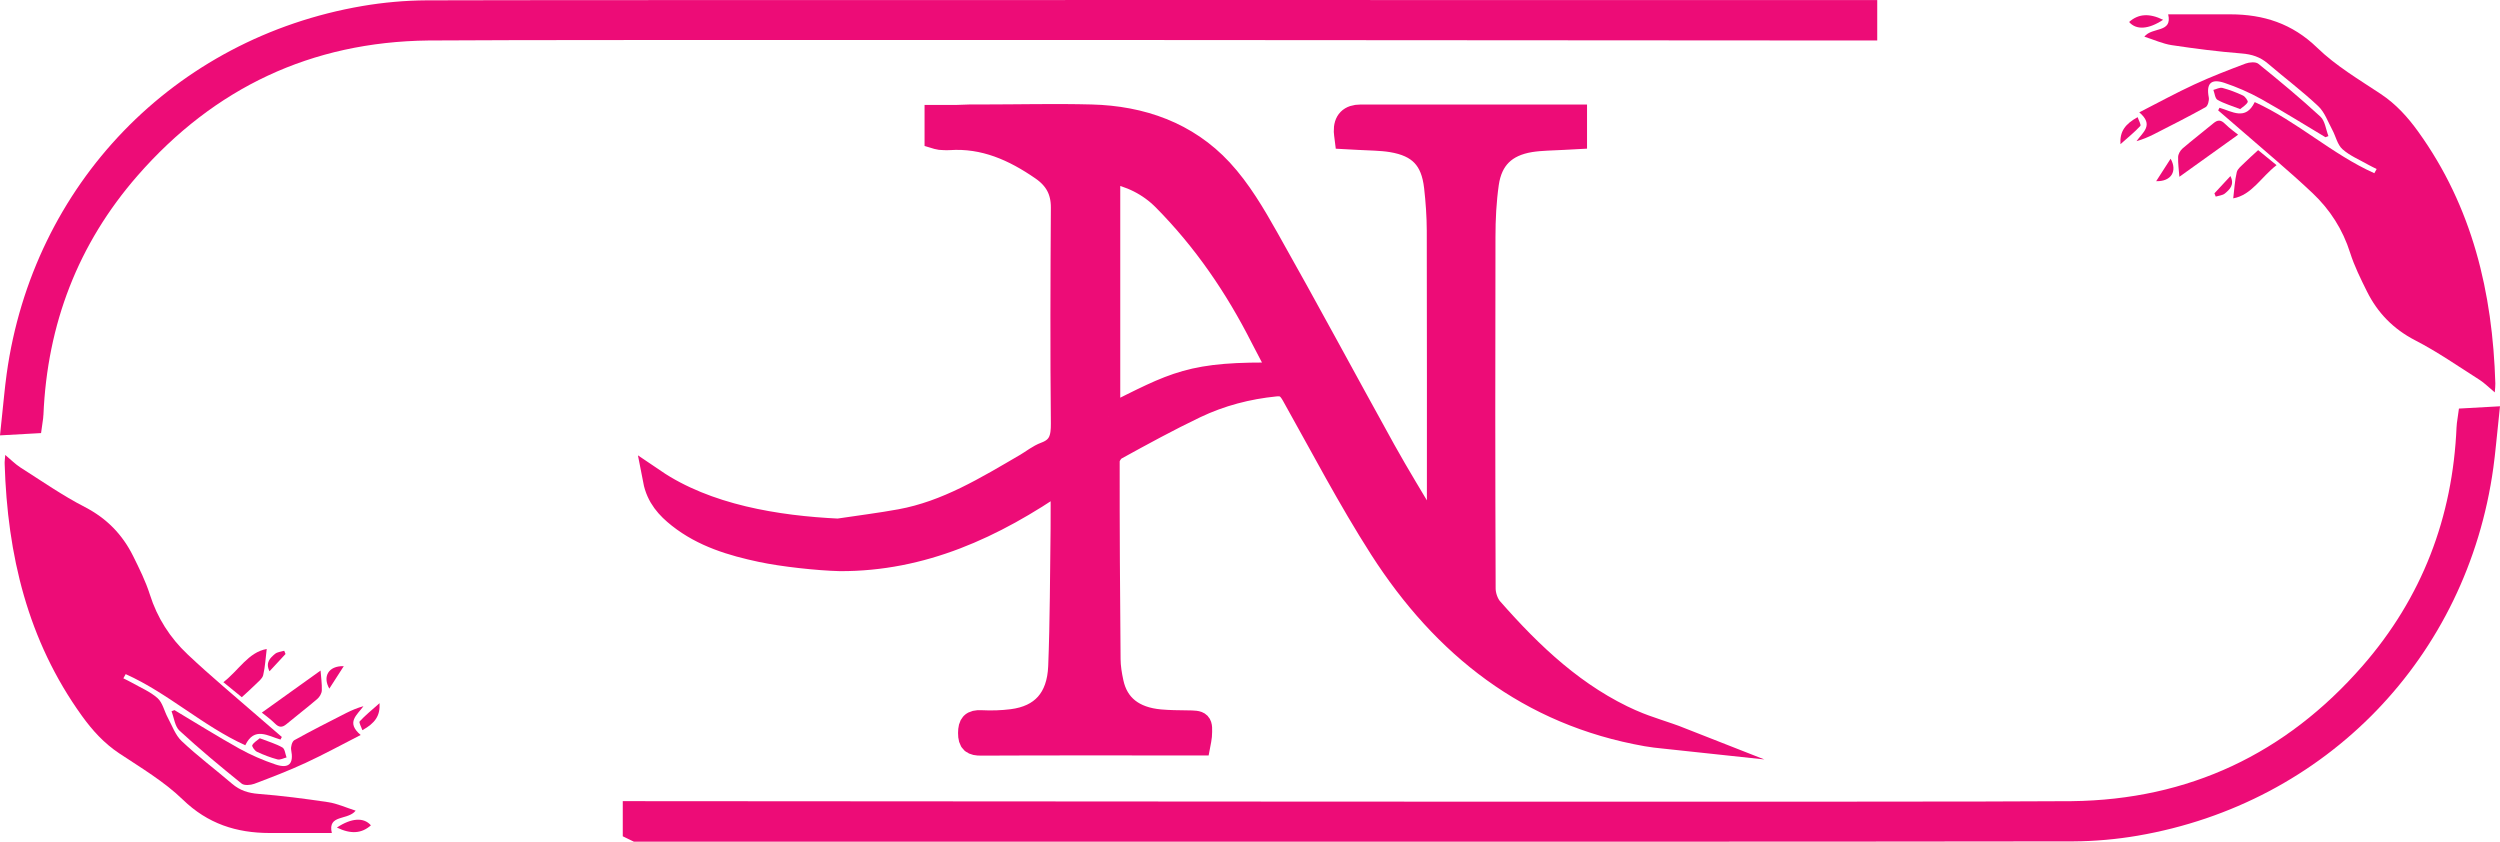 <?xml version="1.0" encoding="UTF-8"?><svg id="a" xmlns="http://www.w3.org/2000/svg" viewBox="0 0 439.61 148"><path d="M287.1,126.85c-10.01-4.4-17.74-11.73-24.83-19.81-.77-.88-1.26-2.33-1.27-3.52-.08-20.62-.08-41.24-.03-61.87,0-3.13.16-6.3.6-9.39.63-4.36,3.13-6.77,7.51-7.49,1.91-.31,3.88-.29,5.82-.41.73-.05,1.47-.07,2.17-.11v-3.87h-2.36c-11.82,0-23.64,0-35.45,0q-2.81,0-2.72,2.75c.01.31.07.62.13,1.11.75.04,1.48.07,2.22.12,1.94.12,3.91.1,5.82.41,4.86.8,7.15,3.2,7.7,8.09.29,2.55.47,5.14.48,7.71.04,17.16.02,34.33.02,51.49,0,.65,0,1.3,0,1.94-.16.04-.32.08-.48.12-.45-.65-.94-1.27-1.34-1.94-2.56-4.32-5.2-8.6-7.64-12.99-6.88-12.42-13.59-24.94-20.57-37.3-2.36-4.19-4.87-8.47-8.11-11.97-6.05-6.52-14.04-9.32-22.85-9.55-6.41-.17-12.82,0-19.23,0-.66,0-1.32,0-2.15,0l-2.31.08h-3.65v3.72c.27.08.45.17.63.18.56.03,1.13.09,1.7.05,6.15-.41,11.38,1.93,16.3,5.33,2.43,1.68,3.6,3.8,3.58,6.8-.08,12.64-.13,25.27,0,37.91.02,2.54-.39,4.31-2.96,5.26-1.22.45-2.27,1.32-3.41,1.99-7,4.08-13.93,8.34-22.07,9.83-3.54.65-7.12,1.09-10.97,1.67-10.75-.51-23.09-2.49-32.32-8.75.58,3,2.33,4.86,4.33,6.44,4.25,3.36,9.32,4.88,14.51,5.98,3.72.79,9.86,1.47,13.81,1.57,14.41.05,26.95-5.66,39.03-14.02,0,3.39.03,6.03,0,8.66-.11,8.04-.1,16.09-.42,24.13-.23,5.7-3.15,8.83-8.34,9.49-1.8.23-3.64.28-5.46.19-1.57-.07-2.04.45-2.05,2.02,0,1.62.55,1.98,2.07,1.97,12.19-.06,24.39-.03,36.59-.03h1.74c.1-.54.21-.96.24-1.39.14-2.5.1-2.51-2.39-2.54-1.57-.02-3.15-.03-4.71-.17-4.7-.42-7.57-2.71-8.43-6.72-.29-1.35-.52-2.73-.53-4.1-.1-11.63-.18-23.25-.16-34.88,0-.73.68-1.78,1.34-2.15,4.61-2.54,9.24-5.07,13.99-7.34,4.43-2.11,9.16-3.35,14.08-3.84,1.6-.16,2.3.46,3.04,1.77,5.07,9.03,9.87,18.25,15.45,26.96,11.06,17.24,26.09,29.17,46.78,32.81,2,.35,4.04.46,6.05.68-2.87-1.13-5.77-1.89-8.49-3.08ZM194.99,73.17V30.15c3.85.7,7.07,2.3,9.68,4.93,7.08,7.15,12.69,15.36,17.23,24.33,1.04,2.06,2.16,4.09,3.36,6.37-16-.3-18.48,1.52-30.27,7.39Z" style="fill:#ed0c77; stroke:#ed0c77; stroke-miterlimit:10; stroke-width:4px;"/><path d="M112.01,145.49v-2.11c.73,0,.07,0,.75,0,18.29.01,233.26.21,251.55,0,21.3-.25,39.04-8.64,53.01-24.64,10.85-12.44,16.46-27.1,17.15-43.61,0-.23.05-.46.11-.89.61-.03,1.21-.07,2.23-.13-.29,2.72-.5,5.27-.85,7.8-4.45,32.25-28.42,57.08-60.5,62.58-3.58.61-7.25.94-10.87.96-18.47.09-233.61.04-252.08.05-.57,0,.18,0-.48,0Z" style="fill:#ed0c77; stroke:#ed0c77; stroke-miterlimit:10; stroke-width:5px;"/><path d="M327.6,2.51v2.11c-.73,0-.07,0-.75,0-18.29-.01-233.26-.21-251.55,0-21.3.25-39.04,8.64-53.01,24.64-10.85,12.44-16.46,27.1-17.15,43.61,0,.23-.05.46-.11.89-.61.03-1.21.07-2.23.13.29-2.72.5-5.27.85-7.8C8.11,33.85,32.08,9.01,64.15,3.52c3.58-.61,7.25-.94,10.87-.96,18.47-.09,233.61-.04,252.08-.05.57,0-.18,0,.48,0Z" style="fill:#ed0c77; stroke:#ed0c77; stroke-miterlimit:10; stroke-width:5px;"/><path d="M390.29,18.95c-.08.15-.16.31-.24.46,1.33,1.15,2.67,2.29,4,3.45,4.21,3.68,8.53,7.25,12.59,11.09,3.06,2.89,5.32,6.39,6.62,10.51.74,2.33,1.85,4.56,2.94,6.76,1.88,3.79,4.65,6.64,8.51,8.63,3.92,2.02,7.57,4.57,11.3,6.94.89.57,1.65,1.35,2.68,2.21.05-.74.12-1.15.1-1.56-.48-16-4.03-31.05-13.57-44.3-1.86-2.58-3.9-4.83-6.57-6.61-3.84-2.55-7.9-4.95-11.18-8.13-4.39-4.26-9.43-5.87-15.27-5.88-3.67,0-7.33,0-10.94,0,.79,3.33-2.82,2.17-4.19,3.93,1.73.55,3.24,1.25,4.82,1.49,4.07.61,8.17,1.14,12.27,1.46,1.8.14,3.27.61,4.63,1.77,2.94,2.52,6.05,4.85,8.86,7.5,1.13,1.06,1.7,2.74,2.47,4.16.61,1.13.89,2.6,1.78,3.4,1.3,1.16,3.01,1.86,4.55,2.74.48.27.98.5,1.47.75-.14.25-.27.49-.41.74-7.45-3.34-13.55-9.11-21.03-12.51-1.6,3.34-3.99,1.63-6.2,1Z" style="fill:#ed0c77; stroke-width:0px;"/><path d="M376.17,19.75c2.65,2.23.64,3.5-.48,5.07,1.09-.3,2.07-.72,3.03-1.2,3.06-1.56,6.13-3.11,9.13-4.78.39-.22.65-1.18.55-1.71-.47-2.41.37-3.36,2.75-2.56,2.2.74,4.37,1.68,6.4,2.81,3.85,2.15,7.58,4.49,11.37,6.75.17-.07.35-.14.52-.2-.45-1.16-.59-2.66-1.41-3.42-3.52-3.24-7.2-6.3-10.92-9.3-.46-.37-1.56-.28-2.22-.04-3.05,1.15-6.1,2.32-9.05,3.69-3.16,1.46-6.23,3.14-9.65,4.89Z" style="fill:#ed0c77; stroke-width:0px;"/><path d="M383.24,31.08c3.37-2.41,6.85-4.9,10.32-7.39-.54-.44-1.5-1.11-2.31-1.92-.72-.72-1.28-.73-2.04-.09-1.79,1.49-3.64,2.9-5.41,4.42-.41.35-.77.98-.79,1.49-.04,1.17.14,2.35.22,3.49Z" style="fill:#ed0c77; stroke-width:0px;"/><path d="M400.32,29.04c-1.22-.99-2.2-1.79-3.24-2.64-.88.82-1.67,1.5-2.4,2.23-.51.51-1.21,1.03-1.36,1.65-.35,1.47-.42,3.01-.62,4.6,3.24-.58,4.89-3.73,7.62-5.84Z" style="fill:#ed0c77; stroke-width:0px;"/><path d="M393.91,19.19c.47-.4,1.07-.73,1.33-1.23.11-.2-.43-.97-.83-1.16-1.16-.55-2.38-1.01-3.61-1.34-.47-.12-1.06.22-1.59.35.23.6.29,1.5.73,1.75,1.15.66,2.47,1.03,3.97,1.62Z" style="fill:#ed0c77; stroke-width:0px;"/><path d="M380.37,3.48c-2.47-1.2-4.36-1.05-5.98.39,1.24,1.43,3.4,1.32,5.98-.39Z" style="fill:#ed0c77; stroke-width:0px;"/><path d="M375.89,20.6c-2.22,1.23-3.16,2.53-3.02,4.75,1.38-1.23,2.52-2.14,3.49-3.2.18-.19-.29-.99-.47-1.55Z" style="fill:#ed0c77; stroke-width:0px;"/><path d="M379.15,31.86c2.7.08,3.75-1.83,2.54-3.95-.9,1.4-1.72,2.67-2.54,3.95Z" style="fill:#ed0c77; stroke-width:0px;"/><path d="M389.39,33.99c.08.19.15.39.23.58.55-.17,1.21-.21,1.62-.55.84-.71,1.73-1.51.97-3.06-1.02,1.1-1.92,2.07-2.81,3.03Z" style="fill:#ed0c77; stroke-width:0px;"/><path d="M49.32,130.05c.08-.15.16-.31.24-.46-1.33-1.15-2.67-2.29-4-3.45-4.21-3.68-8.53-7.25-12.59-11.09-3.06-2.89-5.32-6.39-6.62-10.51-.74-2.33-1.85-4.56-2.94-6.76-1.88-3.79-4.65-6.64-8.51-8.63-3.92-2.02-7.57-4.57-11.3-6.94-.89-.57-1.65-1.35-2.68-2.21-.05.74-.12,1.15-.1,1.56.48,16,4.03,31.05,13.57,44.3,1.86,2.58,3.9,4.83,6.57,6.61,3.84,2.55,7.9,4.95,11.18,8.13,4.39,4.26,9.43,5.87,15.27,5.88,3.67,0,7.33,0,10.94,0-.79-3.33,2.82-2.17,4.19-3.93-1.73-.55-3.24-1.25-4.82-1.49-4.07-.61-8.17-1.14-12.27-1.46-1.8-.14-3.27-.61-4.63-1.77-2.94-2.52-6.05-4.85-8.86-7.5-1.13-1.06-1.7-2.74-2.47-4.16-.61-1.13-.89-2.6-1.78-3.4-1.3-1.16-3.01-1.86-4.55-2.74-.48-.27-.98-.5-1.47-.75.14-.25.27-.49.41-.74,7.45,3.34,13.55,9.11,21.03,12.51,1.6-3.34,3.99-1.63,6.2-1Z" style="fill:#ed0c77; stroke-width:0px;"/><path d="M63.43,129.25c-2.65-2.23-.64-3.5.48-5.07-1.09.3-2.07.72-3.03,1.2-3.06,1.56-6.13,3.11-9.13,4.78-.39.22-.65,1.18-.55,1.71.47,2.41-.37,3.36-2.75,2.56-2.2-.74-4.37-1.68-6.4-2.81-3.85-2.15-7.58-4.49-11.37-6.75-.17.07-.35.14-.52.2.45,1.16.59,2.66,1.41,3.42,3.52,3.24,7.2,6.3,10.92,9.3.46.37,1.56.28,2.22.04,3.05-1.15,6.1-2.32,9.05-3.69,3.16-1.46,6.23-3.14,9.65-4.89Z" style="fill:#ed0c77; stroke-width:0px;"/><path d="M56.36,117.92c-3.37,2.41-6.85,4.9-10.32,7.39.54.44,1.5,1.11,2.31,1.92.72.72,1.28.73,2.04.09,1.79-1.49,3.64-2.9,5.41-4.42.41-.35.77-.98.79-1.49.04-1.17-.14-2.35-.22-3.49Z" style="fill:#ed0c77; stroke-width:0px;"/><path d="M39.28,119.96c1.22.99,2.2,1.79,3.24,2.64.88-.82,1.67-1.5,2.4-2.23.51-.51,1.21-1.03,1.36-1.65.35-1.47.42-3.01.62-4.6-3.24.58-4.89,3.73-7.62,5.84Z" style="fill:#ed0c77; stroke-width:0px;"/><path d="M45.69,129.81c-.47.4-1.07.73-1.33,1.23-.11.2.43.97.83,1.16,1.16.55,2.38,1.01,3.61,1.34.47.12,1.06-.22,1.59-.35-.23-.6-.29-1.5-.73-1.75-1.15-.66-2.47-1.03-3.97-1.62Z" style="fill:#ed0c77; stroke-width:0px;"/><path d="M59.24,145.52c2.47,1.2,4.36,1.05,5.98-.39-1.24-1.43-3.4-1.32-5.98.39Z" style="fill:#ed0c77; stroke-width:0px;"/><path d="M63.72,128.4c2.22-1.23,3.16-2.53,3.02-4.75-1.38,1.23-2.52,2.14-3.49,3.2-.18.19.29.99.47,1.55Z" style="fill:#ed0c77; stroke-width:0px;"/><path d="M60.45,117.14c-2.7-.08-3.75,1.83-2.54,3.95.9-1.4,1.72-2.67,2.54-3.95Z" style="fill:#ed0c77; stroke-width:0px;"/><path d="M50.21,115.01c-.08-.19-.15-.39-.23-.58-.55.17-1.21.21-1.62.55-.84.71-1.73,1.51-.97,3.06,1.02-1.1,1.92-2.07,2.81-3.03Z" style="fill:#ed0c77; stroke-width:0px;"/></svg>